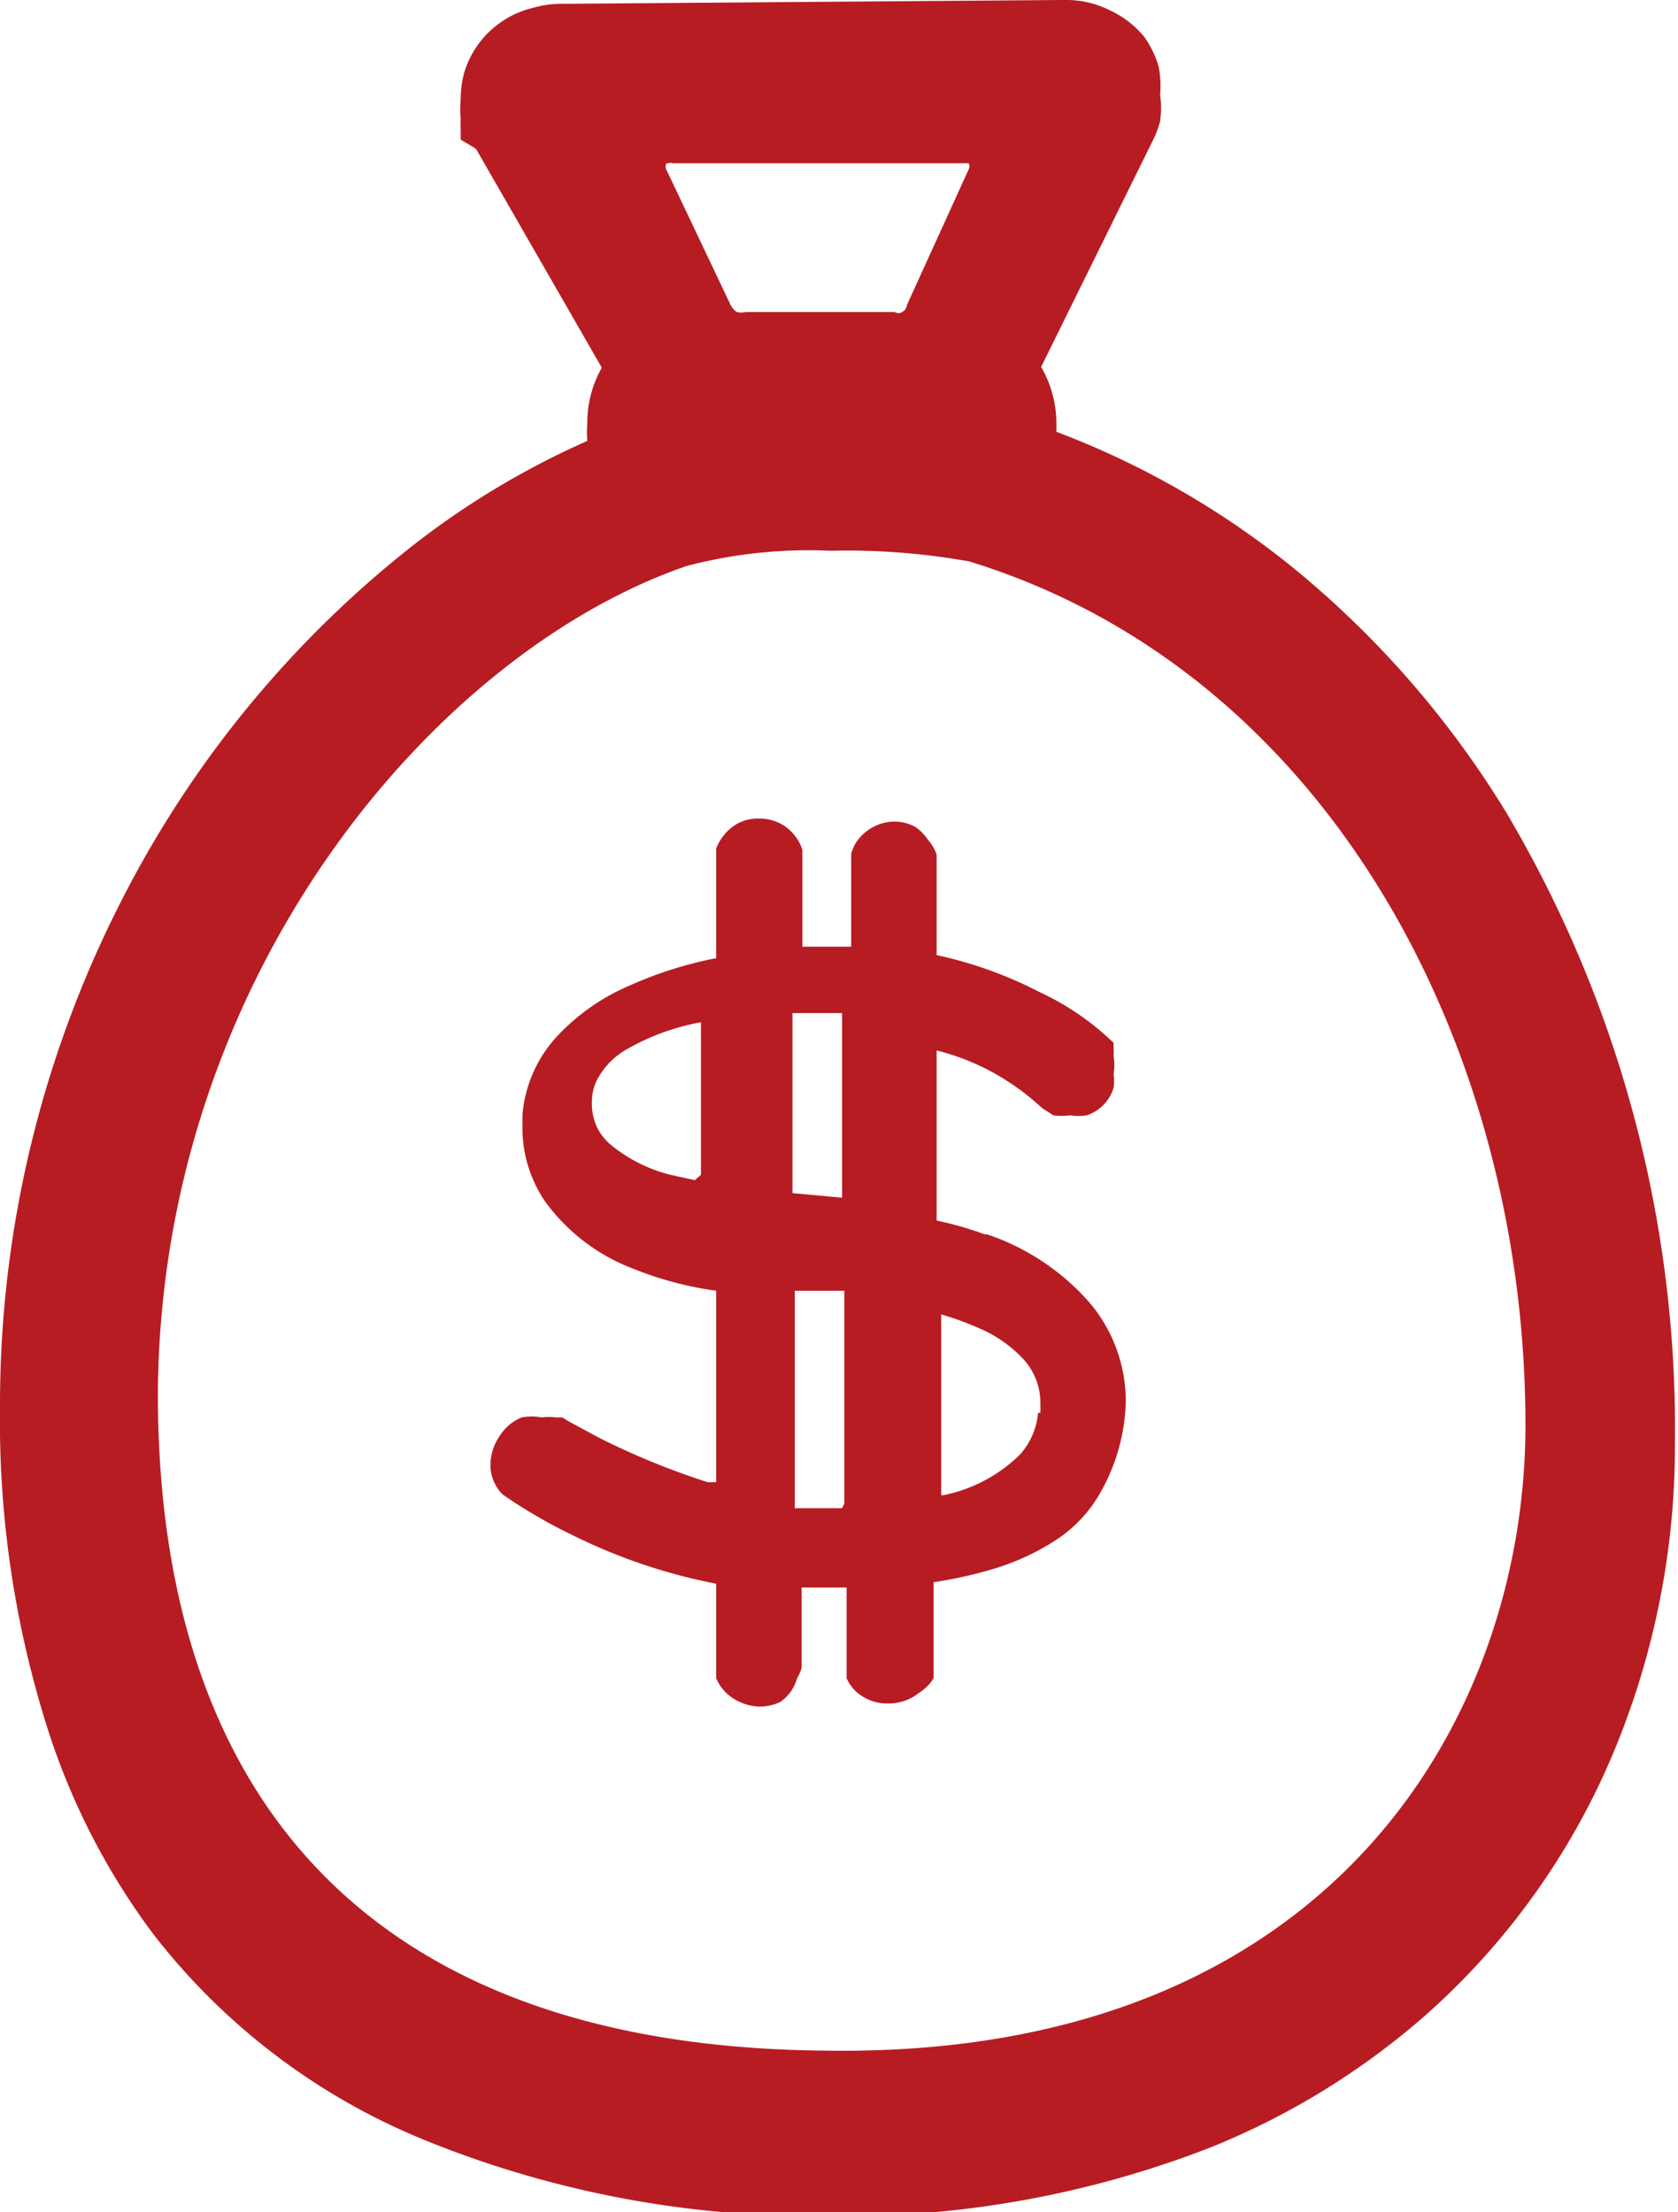 <svg id="圖層_1" data-name="圖層 1" xmlns="http://www.w3.org/2000/svg" viewBox="0 0 22 29"><defs><style>.cls-1{fill:#b71c22;}</style></defs><title>ft-icon2</title><path class="cls-1" d="M19.76,10.67A12.64,12.64,0,0,0,17,7.48a11.24,11.24,0,0,0-3.15-1.82s0-.07,0-0.11a1.47,1.47,0,0,0-.2-0.74l1.48-3h0a1.28,1.28,0,0,0,.08-0.22,1.26,1.26,0,0,0,0-.35A1.28,1.28,0,0,0,15.19.87,1.31,1.31,0,0,0,15,.48h0A1.29,1.29,0,0,0,14.54.13,1.25,1.25,0,0,0,14,0H13.91l-6.56.05h0A1.3,1.3,0,0,0,7,.1a1.32,1.32,0,0,0-.26.09,1.3,1.3,0,0,0-.34.24h0a1.24,1.24,0,0,0-.31.51,1.29,1.29,0,0,0-.05.37,1.33,1.33,0,0,0,0,.25,1.26,1.26,0,0,0,0,.14l0,0.13L6.24,1.95,7.89,4.82a1.46,1.46,0,0,0-.19.73,1.43,1.43,0,0,0,0,.23,10.81,10.81,0,0,0-2.4,1.46,14,14,0,0,0-3.75,4.65A14.51,14.51,0,0,0,0,18.45a13.33,13.33,0,0,0,.64,4.26A9.11,9.11,0,0,0,2,25.34a8.59,8.59,0,0,0,3.56,2.71,13.53,13.53,0,0,0,5.11,1h0.2a13.25,13.25,0,0,0,5-.9,9.86,9.86,0,0,0,2.77-1.69,9.49,9.49,0,0,0,2.54-3.55,10.44,10.44,0,0,0,.78-4A15.86,15.86,0,0,0,19.76,10.67Zm-11-8.53a0.09,0.09,0,0,1,.06,0l3.82,0a0,0,0,0,1,.06,0,0.08,0.08,0,0,1,0,.08L11.89,4a0.12,0.12,0,0,1-.06.09,0.09,0.09,0,0,1-.1,0H9.78a0.25,0.25,0,0,1-.12,0A0.25,0.25,0,0,1,9.58,4L8.73,2.21A0.09,0.09,0,0,1,8.74,2.14Zm2,24.74c-5.92-.07-8.69-3.32-8.69-8.61C2.1,12.81,5.69,8.56,9,7.42a6.27,6.27,0,0,1,1.89-.2,9.07,9.07,0,0,1,1.82.14C17.42,8.81,20,13.73,20,18.68,20,22.5,17.46,27,10.79,26.88Zm2.15-10.7A4.48,4.48,0,0,0,12.28,16V13.77a3.08,3.08,0,0,1,1,.45,3,3,0,0,1,.31.24l0.08,0.07,0,0h0l0.14,0.09a0.81,0.81,0,0,0,.22,0,0.69,0.69,0,0,0,.22,0,0.55,0.55,0,0,0,.35-0.36,0.6,0.6,0,0,0,0-.18,0.73,0.73,0,0,0,0-.24,0.69,0.69,0,0,0,0-.11l0-.06A3.54,3.54,0,0,0,13.62,13a5.4,5.4,0,0,0-1.34-.48V11.2A0.62,0.62,0,0,0,12.16,11,0.58,0.58,0,0,0,12,10.84a0.56,0.56,0,0,0-.28-0.07h0a0.6,0.6,0,0,0-.27.07,0.61,0.61,0,0,0-.23.21,0.58,0.58,0,0,0-.06.14v1.22H10.52V11.14a0.58,0.58,0,0,0-.12-0.21,0.56,0.56,0,0,0-.18-0.14,0.6,0.6,0,0,0-.27-0.06,0.58,0.58,0,0,0-.27.06,0.62,0.62,0,0,0-.22.2,0.68,0.68,0,0,0-.07.13l0,0.11v1.33a5.22,5.22,0,0,0-1.16.37,2.79,2.79,0,0,0-.95.68,1.73,1.73,0,0,0-.43,1s0,0.08,0,.13a1.72,1.72,0,0,0,.29,1,2.54,2.54,0,0,0,1.16.89,4.59,4.59,0,0,0,1.09.29v2.51l-0.11,0a9.9,9.9,0,0,1-1.42-.58l-0.39-.21-0.1-.06,0,0h0l-0.08,0a0.81,0.81,0,0,0-.19,0,0.71,0.71,0,0,0-.26,0,0.62,0.62,0,0,0-.28.23,0.69,0.69,0,0,0-.13.39,0.54,0.54,0,0,0,.07.27,0.49,0.49,0,0,0,.09.12l0,0a6.72,6.72,0,0,0,.93.54,7.35,7.35,0,0,0,1.87.63v1.13l0,0.11a0.58,0.58,0,0,0,.13.19,0.61,0.61,0,0,0,.18.12,0.63,0.63,0,0,0,.26.06,0.61,0.61,0,0,0,.27-0.06A0.56,0.56,0,0,0,10.45,22a0.53,0.53,0,0,0,.06-0.14V20.81l0.5,0h0.09v1.06l0,0.13a0.54,0.54,0,0,0,.13.18,0.61,0.61,0,0,0,.41.15,0.64,0.64,0,0,0,.41-0.14A0.59,0.59,0,0,0,12.24,22l0-.15V20.74a5.43,5.43,0,0,0,.77-0.17,3.12,3.12,0,0,0,.83-0.38,1.79,1.79,0,0,0,.59-0.63,2.53,2.53,0,0,0,.33-1.2,2,2,0,0,0-.48-1.29A3.1,3.1,0,0,0,12.94,16.18Zm-3.8-.71L8.79,15.4A2,2,0,0,1,8,15a0.7,0.7,0,0,1-.18-0.24,0.73,0.73,0,0,1-.06-0.32,0.65,0.65,0,0,1,.06-0.27,1,1,0,0,1,.37-0.4,3.06,3.06,0,0,1,1-.37v2Zm1.93,4.3H10.94l-0.52,0V16.92l0.41,0,0.24,0v2.79Zm0-4.07-0.65-.06V13.28h0.65V15.7Zm2.57,2.82a0.94,0.94,0,0,1-.24.55,2,2,0,0,1-1,.53H12.34V17.23a3.72,3.72,0,0,1,.47.17,1.71,1.71,0,0,1,.62.43,0.85,0.85,0,0,1,.21.58A1.18,1.18,0,0,1,13.64,18.52Z" transform="translate(0 0)"/></svg>